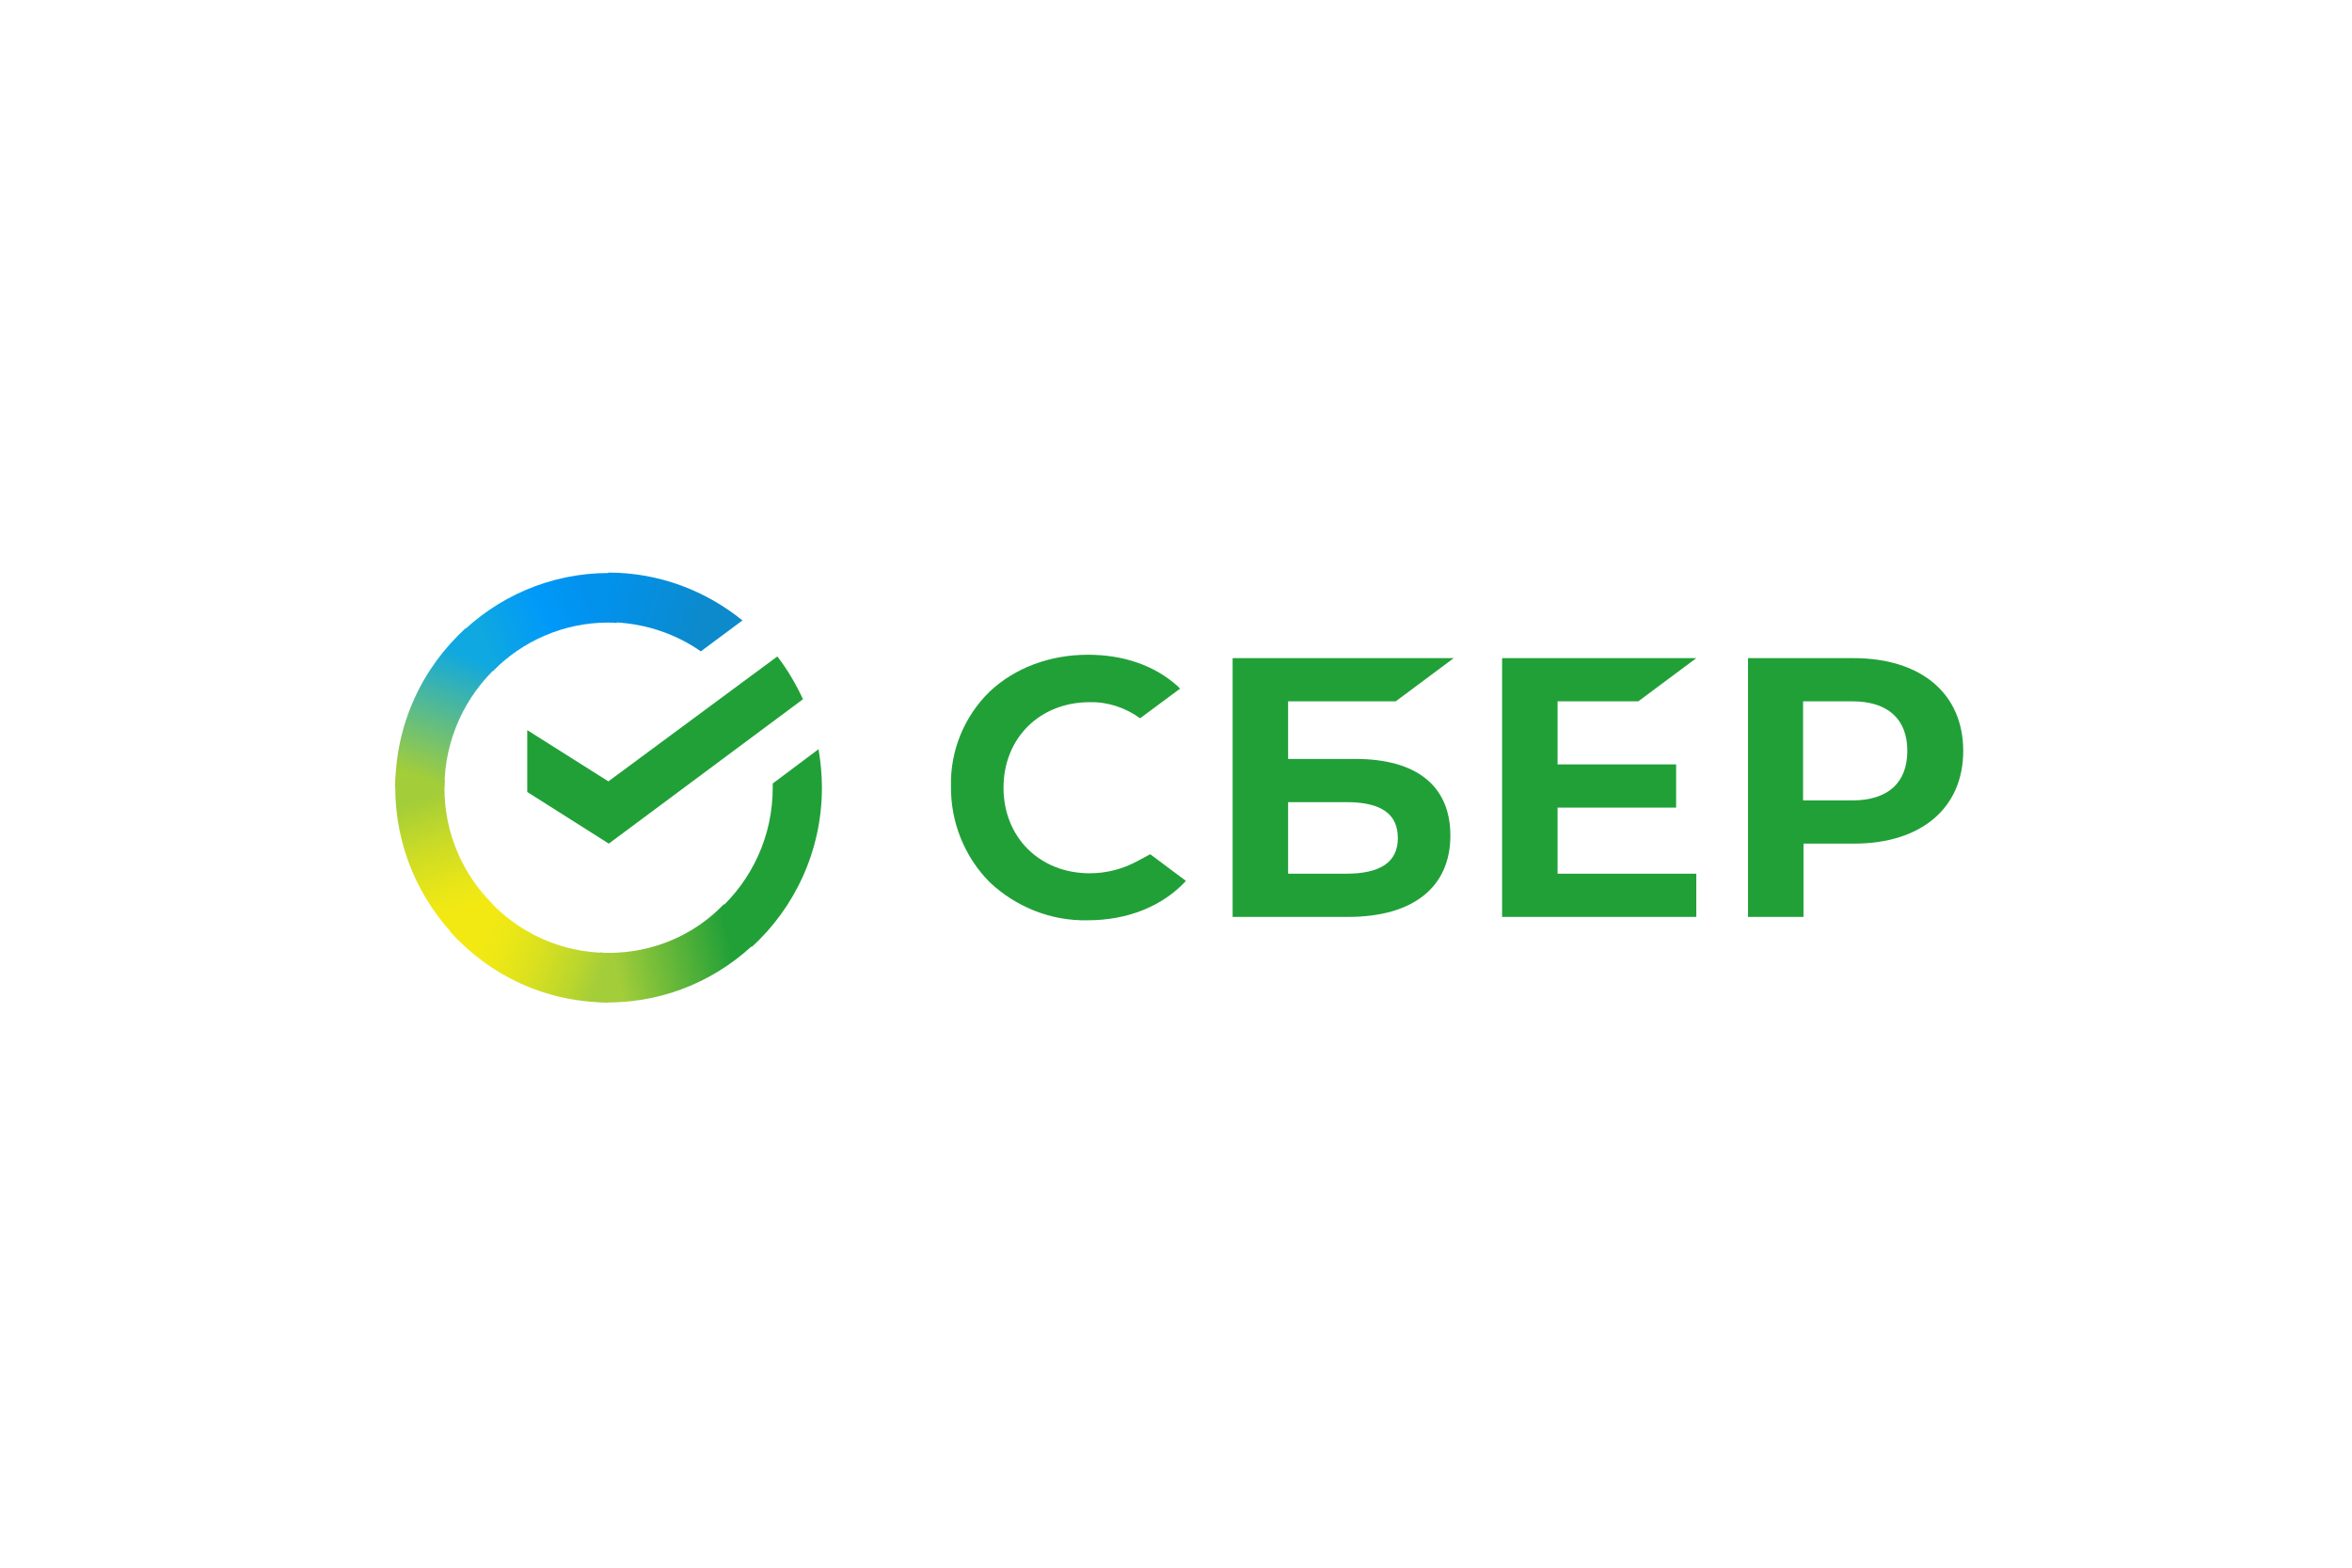 <?xml version="1.0" encoding="UTF-8"?> <svg xmlns="http://www.w3.org/2000/svg" width="300" height="200" viewBox="0 0 300 200" fill="none"><path d="M208.966 89.473L216.365 83.962H191.593V116.975H216.365V111.464H198.671V103.035H213.792V97.524H198.671V89.473H208.966Z" fill="#21A038"></path><path d="M172.879 96.822H164.3V89.473H178.027L185.426 83.962H157.222V116.975H171.968C180.225 116.975 184.997 113.193 184.997 106.601C184.997 100.279 180.708 96.822 172.879 96.822ZM171.699 111.464H164.3V102.333H171.699C176.204 102.333 178.295 103.845 178.295 106.925C178.295 110.005 176.043 111.464 171.699 111.464Z" fill="#21A038"></path><path d="M236.418 83.962H222.959V116.975H230.037V107.627H236.471C245.05 107.627 250.412 103.089 250.412 95.795C250.412 88.501 245.05 83.962 236.418 83.962ZM236.257 102.116H229.984V89.473H236.257C240.815 89.473 243.281 91.743 243.281 95.795C243.281 99.847 240.815 102.116 236.257 102.116Z" fill="#21A038"></path><path d="M145.104 109.843C143.228 110.869 141.137 111.41 138.992 111.41C132.611 111.41 128 106.817 128 100.496C128 94.174 132.611 89.582 138.992 89.582C141.297 89.527 143.549 90.284 145.426 91.635L150.52 87.853L150.198 87.528C147.249 84.881 143.281 83.53 138.777 83.53C133.898 83.53 129.447 85.205 126.23 88.231C123.013 91.365 121.19 95.741 121.297 100.279C121.244 104.872 123.013 109.303 126.23 112.544C129.608 115.732 134.112 117.515 138.724 117.407C143.818 117.407 148.268 115.624 151.271 112.382L146.713 108.978L145.104 109.843Z" fill="#21A038"></path><path d="M99.154 83.746C100.44 85.421 101.513 87.258 102.424 89.203L77.652 107.627L67.25 101.036V93.147L77.599 99.685L99.154 83.746Z" fill="#21A038"></path><path d="M56.686 100.496C56.686 100.117 56.686 99.793 56.74 99.415L50.466 99.091C50.466 99.523 50.413 100.009 50.413 100.442C50.413 108.006 53.469 114.868 58.402 119.839L62.852 115.354C59.045 111.572 56.686 106.331 56.686 100.496Z" fill="url(#paint0_linear_774_8999)"></path><path d="M77.598 79.424C77.974 79.424 78.295 79.424 78.671 79.478L78.992 73.156C78.563 73.156 78.081 73.102 77.652 73.102C70.145 73.102 63.335 76.182 58.402 81.153L62.853 85.637C66.606 81.801 71.861 79.424 77.598 79.424Z" fill="url(#paint1_linear_774_8999)"></path><path d="M77.597 121.568C77.221 121.568 76.9 121.568 76.524 121.513L76.203 127.835C76.632 127.835 77.114 127.889 77.543 127.889C85.05 127.889 91.859 124.809 96.792 119.839L92.342 115.354C88.589 119.244 83.388 121.568 77.597 121.568Z" fill="url(#paint2_linear_774_8999)"></path><path d="M89.391 83.098L94.7 79.153C90.035 75.371 84.083 73.048 77.595 73.048V79.37C81.992 79.424 86.067 80.774 89.391 83.098Z" fill="url(#paint3_linear_774_8999)"></path><path d="M104.837 100.496C104.837 98.821 104.676 97.2 104.408 95.579L98.563 99.955C98.563 100.117 98.563 100.333 98.563 100.496C98.563 106.709 95.882 112.274 91.647 116.11L95.882 120.811C101.351 115.84 104.837 108.546 104.837 100.496Z" fill="#21A038"></path><path d="M77.597 121.568C71.431 121.568 65.908 118.866 62.101 114.598L57.437 118.866C62.423 124.431 69.608 127.889 77.597 127.889V121.568Z" fill="url(#paint4_linear_774_8999)"></path><path d="M63.603 84.881L59.367 80.18C53.844 85.205 50.413 92.445 50.413 100.496H56.686C56.686 94.336 59.367 88.717 63.603 84.881Z" fill="url(#paint5_linear_774_8999)"></path><defs><linearGradient id="paint0_linear_774_8999" x1="57.733" y1="119.069" x2="51.327" y2="100.412" gradientUnits="userSpaceOnUse"><stop offset="0.144" stop-color="#F2E913"></stop><stop offset="0.304" stop-color="#E7E518"></stop><stop offset="0.582" stop-color="#CADB26"></stop><stop offset="0.891" stop-color="#A3CD39"></stop></linearGradient><linearGradient id="paint1_linear_774_8999" x1="60.191" y1="80.439" x2="76.453" y2="74.195" gradientUnits="userSpaceOnUse"><stop offset="0.059" stop-color="#0FA8E0"></stop><stop offset="0.538" stop-color="#0099F9"></stop><stop offset="0.923" stop-color="#0291EB"></stop></linearGradient><linearGradient id="paint2_linear_774_8999" x1="75.834" y1="122.513" x2="95.221" y2="118.098" gradientUnits="userSpaceOnUse"><stop offset="0.123" stop-color="#A3CD39"></stop><stop offset="0.285" stop-color="#86C339"></stop><stop offset="0.869" stop-color="#21A038"></stop></linearGradient><linearGradient id="paint3_linear_774_8999" x1="76.306" y1="77.074" x2="92.425" y2="82.086" gradientUnits="userSpaceOnUse"><stop offset="0.057" stop-color="#0291EB"></stop><stop offset="0.79" stop-color="#0C8ACB"></stop></linearGradient><linearGradient id="paint4_linear_774_8999" x1="59.032" y1="119.868" x2="76.345" y2="126.386" gradientUnits="userSpaceOnUse"><stop offset="0.132" stop-color="#F2E913"></stop><stop offset="0.298" stop-color="#EBE716"></stop><stop offset="0.531" stop-color="#D9E01F"></stop><stop offset="0.802" stop-color="#BBD62D"></stop><stop offset="0.983" stop-color="#A3CD39"></stop></linearGradient><linearGradient id="paint5_linear_774_8999" x1="55.219" y1="101.259" x2="62.145" y2="83.107" gradientUnits="userSpaceOnUse"><stop offset="0.07" stop-color="#A3CD39"></stop><stop offset="0.26" stop-color="#81C55F"></stop><stop offset="0.922" stop-color="#0FA8E0"></stop></linearGradient></defs></svg> 